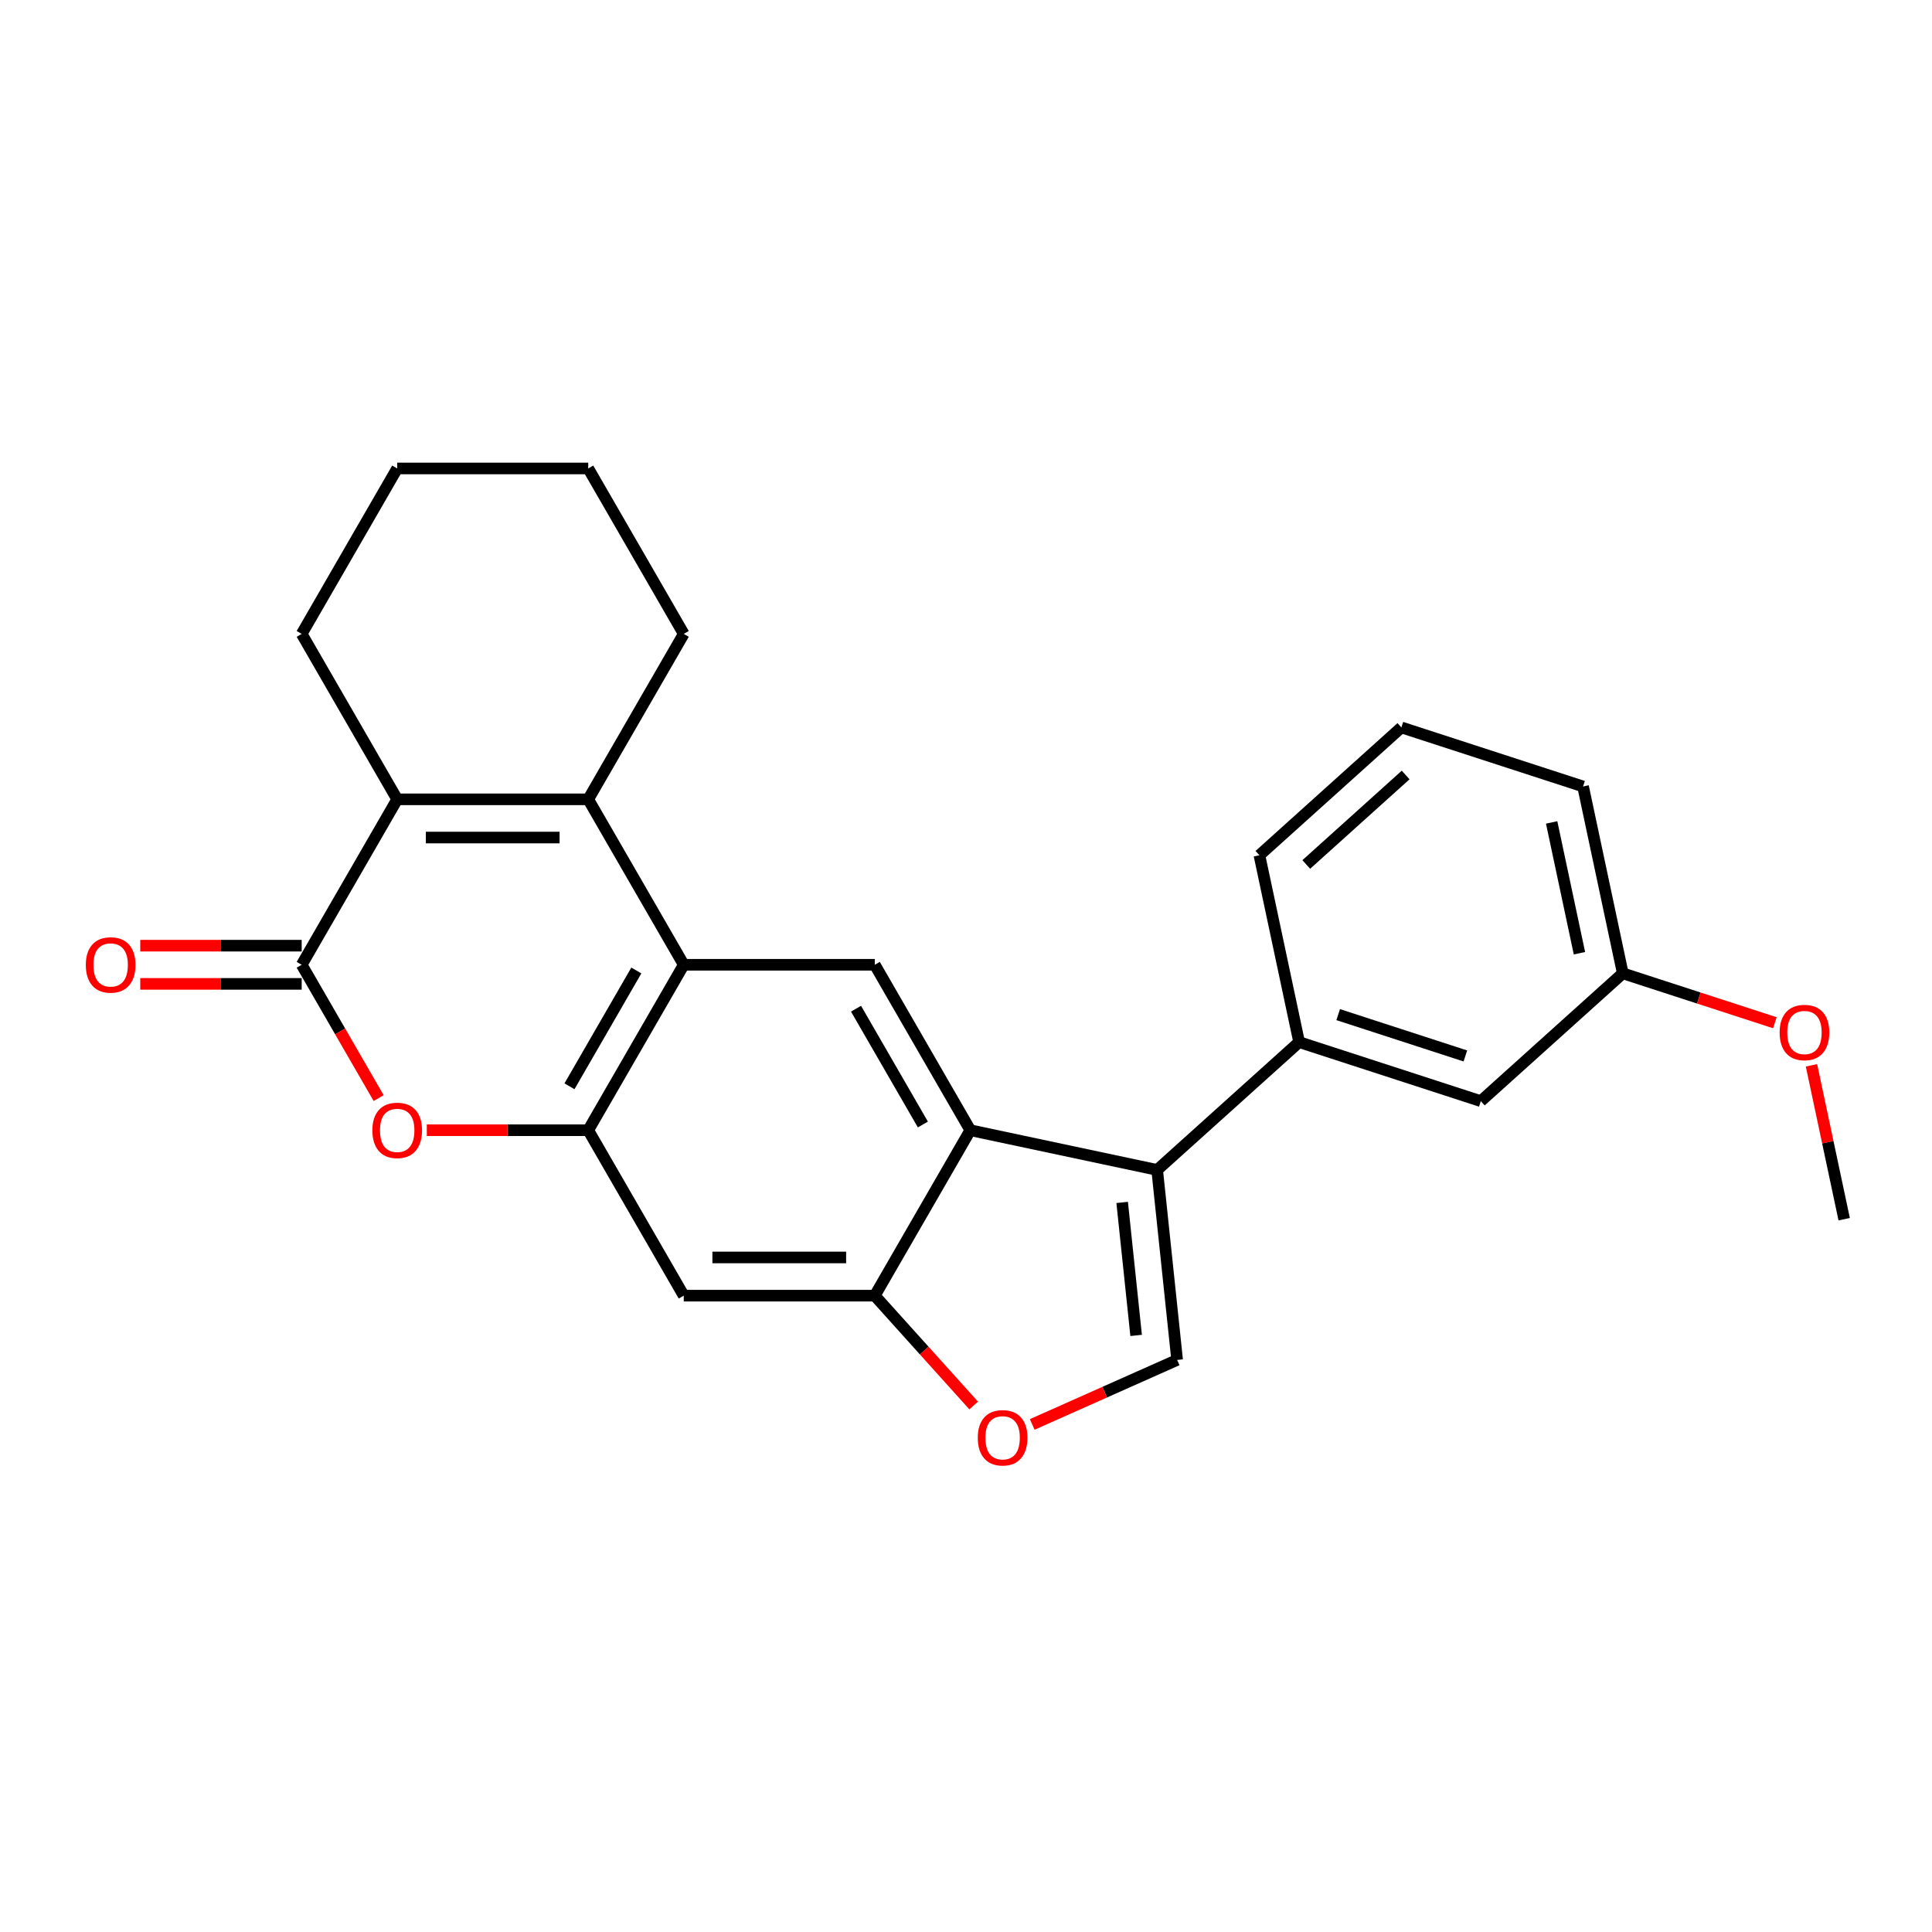 <?xml version='1.0' encoding='iso-8859-1'?>
<svg version='1.1' baseProfile='full'
              xmlns='http://www.w3.org/2000/svg'
                      xmlns:rdkit='http://www.rdkit.org/xml'
                      xmlns:xlink='http://www.w3.org/1999/xlink'
                  xml:space='preserve'
width='1000px' height='1000px' viewBox='0 0 1000 1000'>
<!-- END OF HEADER -->
<rect style='opacity:1.0;fill:#FFFFFF;stroke:none' width='1000' height='1000' x='0' y='0'> </rect>
<path class='bond-2' d='M 304.469,413.735 L 353.908,499.367' style='fill:none;fill-rule:evenodd;stroke:#000000;stroke-width:6px;stroke-linecap:butt;stroke-linejoin:miter;stroke-opacity:1' />
<path class='bond-3' d='M 304.469,413.735 L 205.589,413.735' style='fill:none;fill-rule:evenodd;stroke:#000000;stroke-width:6px;stroke-linecap:butt;stroke-linejoin:miter;stroke-opacity:1' />
<path class='bond-3' d='M 289.637,433.511 L 220.421,433.511' style='fill:none;fill-rule:evenodd;stroke:#000000;stroke-width:6px;stroke-linecap:butt;stroke-linejoin:miter;stroke-opacity:1' />
<path class='bond-16' d='M 304.469,413.735 L 353.908,328.104' style='fill:none;fill-rule:evenodd;stroke:#000000;stroke-width:6px;stroke-linecap:butt;stroke-linejoin:miter;stroke-opacity:1' />
<path class='bond-0' d='M 156.15,499.367 L 205.589,413.735' style='fill:none;fill-rule:evenodd;stroke:#000000;stroke-width:6px;stroke-linecap:butt;stroke-linejoin:miter;stroke-opacity:1' />
<path class='bond-6' d='M 156.15,499.367 L 176.069,533.867' style='fill:none;fill-rule:evenodd;stroke:#000000;stroke-width:6px;stroke-linecap:butt;stroke-linejoin:miter;stroke-opacity:1' />
<path class='bond-6' d='M 176.069,533.867 L 195.987,568.368' style='fill:none;fill-rule:evenodd;stroke:#FF0000;stroke-width:6px;stroke-linecap:butt;stroke-linejoin:miter;stroke-opacity:1' />
<path class='bond-13' d='M 156.15,489.479 L 114.373,489.479' style='fill:none;fill-rule:evenodd;stroke:#000000;stroke-width:6px;stroke-linecap:butt;stroke-linejoin:miter;stroke-opacity:1' />
<path class='bond-13' d='M 114.373,489.479 L 72.597,489.479' style='fill:none;fill-rule:evenodd;stroke:#FF0000;stroke-width:6px;stroke-linecap:butt;stroke-linejoin:miter;stroke-opacity:1' />
<path class='bond-13' d='M 156.15,509.255 L 114.373,509.255' style='fill:none;fill-rule:evenodd;stroke:#000000;stroke-width:6px;stroke-linecap:butt;stroke-linejoin:miter;stroke-opacity:1' />
<path class='bond-13' d='M 114.373,509.255 L 72.597,509.255' style='fill:none;fill-rule:evenodd;stroke:#FF0000;stroke-width:6px;stroke-linecap:butt;stroke-linejoin:miter;stroke-opacity:1' />
<path class='bond-1' d='M 598.945,605.557 L 502.227,584.999' style='fill:none;fill-rule:evenodd;stroke:#000000;stroke-width:6px;stroke-linecap:butt;stroke-linejoin:miter;stroke-opacity:1' />
<path class='bond-7' d='M 598.945,605.557 L 609.281,703.895' style='fill:none;fill-rule:evenodd;stroke:#000000;stroke-width:6px;stroke-linecap:butt;stroke-linejoin:miter;stroke-opacity:1' />
<path class='bond-7' d='M 580.828,622.375 L 588.063,691.211' style='fill:none;fill-rule:evenodd;stroke:#000000;stroke-width:6px;stroke-linecap:butt;stroke-linejoin:miter;stroke-opacity:1' />
<path class='bond-12' d='M 598.945,605.557 L 672.427,539.394' style='fill:none;fill-rule:evenodd;stroke:#000000;stroke-width:6px;stroke-linecap:butt;stroke-linejoin:miter;stroke-opacity:1' />
<path class='bond-4' d='M 353.908,499.367 L 304.469,584.999' style='fill:none;fill-rule:evenodd;stroke:#000000;stroke-width:6px;stroke-linecap:butt;stroke-linejoin:miter;stroke-opacity:1' />
<path class='bond-4' d='M 329.366,502.324 L 294.758,562.266' style='fill:none;fill-rule:evenodd;stroke:#000000;stroke-width:6px;stroke-linecap:butt;stroke-linejoin:miter;stroke-opacity:1' />
<path class='bond-9' d='M 353.908,499.367 L 452.787,499.367' style='fill:none;fill-rule:evenodd;stroke:#000000;stroke-width:6px;stroke-linecap:butt;stroke-linejoin:miter;stroke-opacity:1' />
<path class='bond-17' d='M 205.589,413.735 L 156.15,328.104' style='fill:none;fill-rule:evenodd;stroke:#000000;stroke-width:6px;stroke-linecap:butt;stroke-linejoin:miter;stroke-opacity:1' />
<path class='bond-11' d='M 304.469,584.999 L 353.908,670.631' style='fill:none;fill-rule:evenodd;stroke:#000000;stroke-width:6px;stroke-linecap:butt;stroke-linejoin:miter;stroke-opacity:1' />
<path class='bond-26' d='M 304.469,584.999 L 262.692,584.999' style='fill:none;fill-rule:evenodd;stroke:#000000;stroke-width:6px;stroke-linecap:butt;stroke-linejoin:miter;stroke-opacity:1' />
<path class='bond-26' d='M 262.692,584.999 L 220.916,584.999' style='fill:none;fill-rule:evenodd;stroke:#FF0000;stroke-width:6px;stroke-linecap:butt;stroke-linejoin:miter;stroke-opacity:1' />
<path class='bond-5' d='M 502.227,584.999 L 452.787,499.367' style='fill:none;fill-rule:evenodd;stroke:#000000;stroke-width:6px;stroke-linecap:butt;stroke-linejoin:miter;stroke-opacity:1' />
<path class='bond-5' d='M 477.684,582.042 L 443.077,522.1' style='fill:none;fill-rule:evenodd;stroke:#000000;stroke-width:6px;stroke-linecap:butt;stroke-linejoin:miter;stroke-opacity:1' />
<path class='bond-8' d='M 502.227,584.999 L 452.787,670.631' style='fill:none;fill-rule:evenodd;stroke:#000000;stroke-width:6px;stroke-linecap:butt;stroke-linejoin:miter;stroke-opacity:1' />
<path class='bond-28' d='M 609.281,703.895 L 571.779,720.592' style='fill:none;fill-rule:evenodd;stroke:#000000;stroke-width:6px;stroke-linecap:butt;stroke-linejoin:miter;stroke-opacity:1' />
<path class='bond-28' d='M 571.779,720.592 L 534.276,737.289' style='fill:none;fill-rule:evenodd;stroke:#FF0000;stroke-width:6px;stroke-linecap:butt;stroke-linejoin:miter;stroke-opacity:1' />
<path class='bond-10' d='M 452.787,670.631 L 478.381,699.056' style='fill:none;fill-rule:evenodd;stroke:#000000;stroke-width:6px;stroke-linecap:butt;stroke-linejoin:miter;stroke-opacity:1' />
<path class='bond-10' d='M 478.381,699.056 L 503.975,727.481' style='fill:none;fill-rule:evenodd;stroke:#FF0000;stroke-width:6px;stroke-linecap:butt;stroke-linejoin:miter;stroke-opacity:1' />
<path class='bond-27' d='M 452.787,670.631 L 353.908,670.631' style='fill:none;fill-rule:evenodd;stroke:#000000;stroke-width:6px;stroke-linecap:butt;stroke-linejoin:miter;stroke-opacity:1' />
<path class='bond-27' d='M 437.955,650.855 L 368.74,650.855' style='fill:none;fill-rule:evenodd;stroke:#000000;stroke-width:6px;stroke-linecap:butt;stroke-linejoin:miter;stroke-opacity:1' />
<path class='bond-14' d='M 672.427,539.394 L 766.466,569.949' style='fill:none;fill-rule:evenodd;stroke:#000000;stroke-width:6px;stroke-linecap:butt;stroke-linejoin:miter;stroke-opacity:1' />
<path class='bond-14' d='M 692.644,525.169 L 758.471,546.558' style='fill:none;fill-rule:evenodd;stroke:#000000;stroke-width:6px;stroke-linecap:butt;stroke-linejoin:miter;stroke-opacity:1' />
<path class='bond-18' d='M 672.427,539.394 L 651.868,442.676' style='fill:none;fill-rule:evenodd;stroke:#000000;stroke-width:6px;stroke-linecap:butt;stroke-linejoin:miter;stroke-opacity:1' />
<path class='bond-15' d='M 766.466,569.949 L 839.948,503.786' style='fill:none;fill-rule:evenodd;stroke:#000000;stroke-width:6px;stroke-linecap:butt;stroke-linejoin:miter;stroke-opacity:1' />
<path class='bond-19' d='M 839.948,503.786 L 879.304,516.574' style='fill:none;fill-rule:evenodd;stroke:#000000;stroke-width:6px;stroke-linecap:butt;stroke-linejoin:miter;stroke-opacity:1' />
<path class='bond-19' d='M 879.304,516.574 L 918.661,529.362' style='fill:none;fill-rule:evenodd;stroke:#FF0000;stroke-width:6px;stroke-linecap:butt;stroke-linejoin:miter;stroke-opacity:1' />
<path class='bond-29' d='M 839.948,503.786 L 819.39,407.068' style='fill:none;fill-rule:evenodd;stroke:#000000;stroke-width:6px;stroke-linecap:butt;stroke-linejoin:miter;stroke-opacity:1' />
<path class='bond-29' d='M 817.52,493.39 L 803.13,425.687' style='fill:none;fill-rule:evenodd;stroke:#000000;stroke-width:6px;stroke-linecap:butt;stroke-linejoin:miter;stroke-opacity:1' />
<path class='bond-23' d='M 353.908,328.104 L 304.469,242.472' style='fill:none;fill-rule:evenodd;stroke:#000000;stroke-width:6px;stroke-linecap:butt;stroke-linejoin:miter;stroke-opacity:1' />
<path class='bond-25' d='M 156.15,328.104 L 205.589,242.472' style='fill:none;fill-rule:evenodd;stroke:#000000;stroke-width:6px;stroke-linecap:butt;stroke-linejoin:miter;stroke-opacity:1' />
<path class='bond-20' d='M 651.868,442.676 L 725.35,376.513' style='fill:none;fill-rule:evenodd;stroke:#000000;stroke-width:6px;stroke-linecap:butt;stroke-linejoin:miter;stroke-opacity:1' />
<path class='bond-20' d='M 676.123,447.448 L 727.56,401.133' style='fill:none;fill-rule:evenodd;stroke:#000000;stroke-width:6px;stroke-linecap:butt;stroke-linejoin:miter;stroke-opacity:1' />
<path class='bond-22' d='M 937.615,551.408 L 946.08,591.234' style='fill:none;fill-rule:evenodd;stroke:#FF0000;stroke-width:6px;stroke-linecap:butt;stroke-linejoin:miter;stroke-opacity:1' />
<path class='bond-22' d='M 946.08,591.234 L 954.545,631.06' style='fill:none;fill-rule:evenodd;stroke:#000000;stroke-width:6px;stroke-linecap:butt;stroke-linejoin:miter;stroke-opacity:1' />
<path class='bond-21' d='M 725.35,376.513 L 819.39,407.068' style='fill:none;fill-rule:evenodd;stroke:#000000;stroke-width:6px;stroke-linecap:butt;stroke-linejoin:miter;stroke-opacity:1' />
<path class='bond-24' d='M 304.469,242.472 L 205.589,242.472' style='fill:none;fill-rule:evenodd;stroke:#000000;stroke-width:6px;stroke-linecap:butt;stroke-linejoin:miter;stroke-opacity:1' />
<path  class='atom-7' d='M 192.735 585.078
Q 192.735 578.354, 196.057 574.597
Q 199.38 570.84, 205.589 570.84
Q 211.799 570.84, 215.121 574.597
Q 218.444 578.354, 218.444 585.078
Q 218.444 591.881, 215.082 595.757
Q 211.72 599.594, 205.589 599.594
Q 199.419 599.594, 196.057 595.757
Q 192.735 591.921, 192.735 585.078
M 205.589 596.429
Q 209.861 596.429, 212.155 593.582
Q 214.489 590.694, 214.489 585.078
Q 214.489 579.58, 212.155 576.812
Q 209.861 574.004, 205.589 574.004
Q 201.318 574.004, 198.984 576.772
Q 196.69 579.541, 196.69 585.078
Q 196.69 590.734, 198.984 593.582
Q 201.318 596.429, 205.589 596.429
' fill='#FF0000'/>
<path  class='atom-11' d='M 506.096 744.191
Q 506.096 737.468, 509.418 733.71
Q 512.741 729.953, 518.95 729.953
Q 525.16 729.953, 528.482 733.71
Q 531.805 737.468, 531.805 744.191
Q 531.805 750.994, 528.443 754.87
Q 525.081 758.707, 518.95 758.707
Q 512.78 758.707, 509.418 754.87
Q 506.096 751.034, 506.096 744.191
M 518.95 755.543
Q 523.222 755.543, 525.516 752.695
Q 527.849 749.808, 527.849 744.191
Q 527.849 738.694, 525.516 735.925
Q 523.222 733.117, 518.95 733.117
Q 514.679 733.117, 512.345 735.886
Q 510.051 738.654, 510.051 744.191
Q 510.051 749.847, 512.345 752.695
Q 514.679 755.543, 518.95 755.543
' fill='#FF0000'/>
<path  class='atom-14' d='M 44.416 499.446
Q 44.416 492.723, 47.739 488.965
Q 51.061 485.208, 57.271 485.208
Q 63.48 485.208, 66.803 488.965
Q 70.125 492.723, 70.125 499.446
Q 70.125 506.249, 66.763 510.125
Q 63.401 513.962, 57.271 513.962
Q 51.101 513.962, 47.739 510.125
Q 44.416 506.289, 44.416 499.446
M 57.271 510.798
Q 61.542 510.798, 63.836 507.95
Q 66.17 505.063, 66.17 499.446
Q 66.17 493.949, 63.836 491.18
Q 61.542 488.372, 57.271 488.372
Q 52.999 488.372, 50.666 491.14
Q 48.372 493.909, 48.372 499.446
Q 48.372 505.102, 50.666 507.95
Q 52.999 510.798, 57.271 510.798
' fill='#FF0000'/>
<path  class='atom-20' d='M 921.133 534.421
Q 921.133 527.697, 924.455 523.94
Q 927.778 520.182, 933.987 520.182
Q 940.197 520.182, 943.519 523.94
Q 946.842 527.697, 946.842 534.421
Q 946.842 541.224, 943.48 545.1
Q 940.118 548.936, 933.987 548.936
Q 927.817 548.936, 924.455 545.1
Q 921.133 541.263, 921.133 534.421
M 933.987 545.772
Q 938.259 545.772, 940.553 542.924
Q 942.886 540.037, 942.886 534.421
Q 942.886 528.923, 940.553 526.155
Q 938.259 523.346, 933.987 523.346
Q 929.716 523.346, 927.382 526.115
Q 925.088 528.884, 925.088 534.421
Q 925.088 540.077, 927.382 542.924
Q 929.716 545.772, 933.987 545.772
' fill='#FF0000'/>
</svg>

